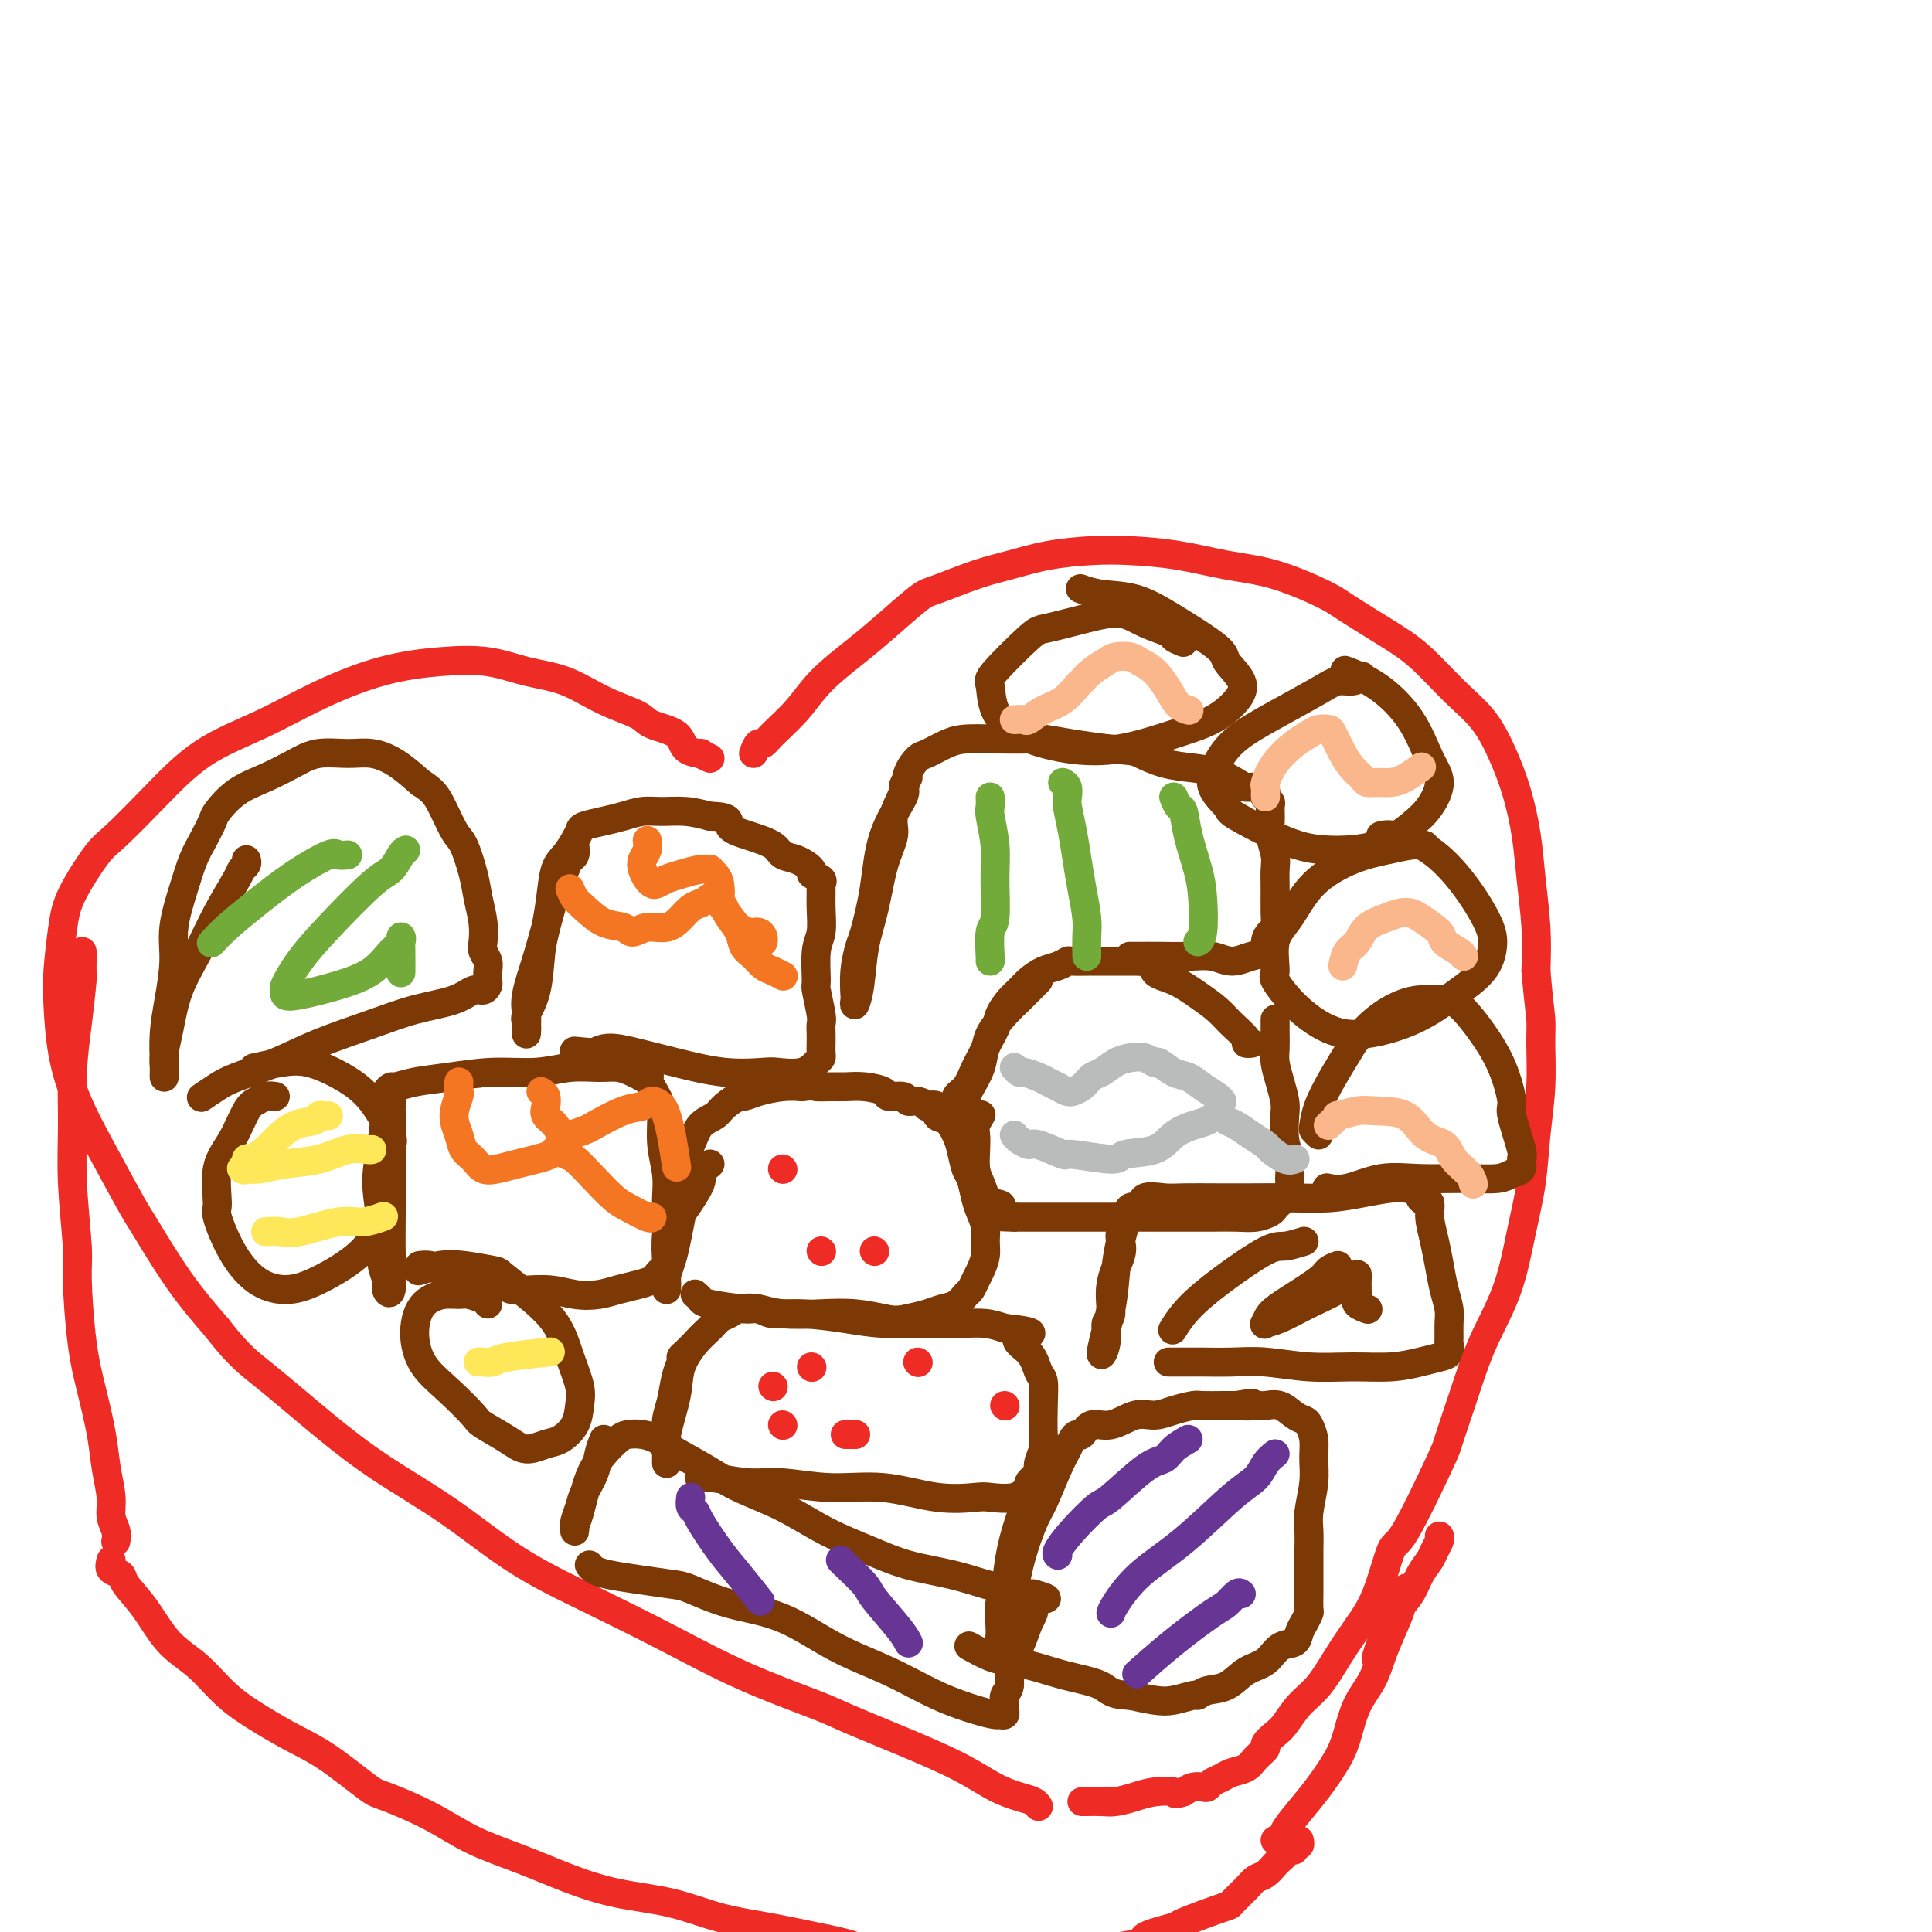 <svg viewBox='0 0 400 400' version='1.1' xmlns='http://www.w3.org/2000/svg' xmlns:xlink='http://www.w3.org/1999/xlink'><g fill='none' stroke='#7C3805' stroke-width='6' stroke-linecap='round' stroke-linejoin='round'><path d='M215,203c-0.744,0.745 -1.488,1.491 -2,2c-0.512,0.509 -0.791,0.782 -1,1c-0.209,0.218 -0.349,0.381 -1,1c-0.651,0.619 -1.812,1.692 -3,3c-1.188,1.308 -2.403,2.850 -3,4c-0.597,1.150 -0.577,1.909 -1,3c-0.423,1.091 -1.290,2.515 -2,4c-0.710,1.485 -1.264,3.032 -2,4c-0.736,0.968 -1.654,1.356 -2,2c-0.346,0.644 -0.119,1.545 0,2c0.119,0.455 0.130,0.464 0,1c-0.130,0.536 -0.401,1.600 0,1c0.401,-0.600 1.473,-2.863 2,-4c0.527,-1.137 0.507,-1.147 1,-2c0.493,-0.853 1.497,-2.550 2,-4c0.503,-1.450 0.505,-2.654 1,-4c0.495,-1.346 1.483,-2.836 2,-4c0.517,-1.164 0.564,-2.003 1,-3c0.436,-0.997 1.261,-2.151 2,-3c0.739,-0.849 1.393,-1.394 2,-2c0.607,-0.606 1.168,-1.273 2,-2c0.832,-0.727 1.934,-1.515 3,-2c1.066,-0.485 2.096,-0.666 3,-1c0.904,-0.334 1.681,-0.822 2,-1c0.319,-0.178 0.178,-0.048 1,0c0.822,0.048 2.606,0.013 4,0c1.394,-0.013 2.398,-0.004 4,0c1.602,0.004 3.801,0.002 6,0'/><path d='M236,199c4.061,-0.249 2.714,1.129 3,2c0.286,0.871 2.204,1.235 4,2c1.796,0.765 3.471,1.932 5,3c1.529,1.068 2.911,2.037 4,3c1.089,0.963 1.886,1.918 3,3c1.114,1.082 2.546,2.290 3,3c0.454,0.710 -0.070,0.922 0,1c0.070,0.078 0.734,0.022 1,0c0.266,-0.022 0.133,-0.011 0,0'/><path d='M264,211c-0.000,0.320 -0.001,0.640 0,1c0.001,0.360 0.003,0.759 0,1c-0.003,0.241 -0.011,0.323 0,1c0.011,0.677 0.042,1.950 0,3c-0.042,1.050 -0.156,1.877 0,3c0.156,1.123 0.581,2.543 1,4c0.419,1.457 0.830,2.950 1,4c0.170,1.050 0.099,1.656 0,3c-0.099,1.344 -0.226,3.424 0,5c0.226,1.576 0.804,2.646 1,4c0.196,1.354 0.011,2.993 0,4c-0.011,1.007 0.153,1.383 0,2c-0.153,0.617 -0.624,1.476 -1,2c-0.376,0.524 -0.658,0.715 -1,1c-0.342,0.285 -0.744,0.665 -1,1c-0.256,0.335 -0.364,0.626 -1,1c-0.636,0.374 -1.799,0.832 -3,1c-1.201,0.168 -2.442,0.045 -4,0c-1.558,-0.045 -3.435,-0.012 -5,0c-1.565,0.012 -2.818,0.003 -4,0c-1.182,-0.003 -2.294,-0.001 -4,0c-1.706,0.001 -4.007,0.000 -6,0c-1.993,-0.000 -3.677,-0.000 -5,0c-1.323,0.000 -2.283,0.000 -4,0c-1.717,-0.000 -4.189,-0.000 -6,0c-1.811,0.000 -2.960,0.000 -4,0c-1.040,-0.000 -1.972,-0.000 -3,0c-1.028,0.000 -2.151,0.000 -3,0c-0.849,-0.000 -1.425,-0.000 -2,0'/><path d='M210,252c-8.925,-0.089 -4.238,-1.310 -3,-2c1.238,-0.690 -0.975,-0.849 -2,-1c-1.025,-0.151 -0.863,-0.295 -1,-1c-0.137,-0.705 -0.574,-1.970 -1,-3c-0.426,-1.030 -0.843,-1.824 -1,-3c-0.157,-1.176 -0.056,-2.732 0,-4c0.056,-1.268 0.067,-2.247 0,-3c-0.067,-0.753 -0.210,-1.280 0,-2c0.210,-0.720 0.774,-1.634 1,-2c0.226,-0.366 0.113,-0.183 0,0'/><path d='M147,241c-0.930,0.763 -1.860,1.527 -2,2c-0.140,0.473 0.510,0.657 0,2c-0.510,1.343 -2.179,3.845 -3,5c-0.821,1.155 -0.794,0.962 -1,2c-0.206,1.038 -0.644,3.305 -1,5c-0.356,1.695 -0.631,2.817 -1,4c-0.369,1.183 -0.831,2.426 -1,3c-0.169,0.574 -0.045,0.480 0,1c0.045,0.520 0.011,1.654 0,2c-0.011,0.346 0.001,-0.097 0,-1c-0.001,-0.903 -0.015,-2.265 0,-3c0.015,-0.735 0.060,-0.842 0,-2c-0.060,-1.158 -0.224,-3.366 0,-5c0.224,-1.634 0.837,-2.694 1,-4c0.163,-1.306 -0.123,-2.857 0,-4c0.123,-1.143 0.656,-1.878 1,-3c0.344,-1.122 0.499,-2.632 1,-4c0.501,-1.368 1.346,-2.595 2,-4c0.654,-1.405 1.116,-2.989 2,-4c0.884,-1.011 2.192,-1.451 3,-2c0.808,-0.549 1.118,-1.209 2,-2c0.882,-0.791 2.336,-1.715 3,-2c0.664,-0.285 0.539,0.068 1,0c0.461,-0.068 1.509,-0.557 3,-1c1.491,-0.443 3.426,-0.841 5,-1c1.574,-0.159 2.787,-0.080 4,0'/><path d='M166,225c2.544,-0.309 2.406,-0.080 3,0c0.594,0.080 1.922,0.011 3,0c1.078,-0.011 1.907,0.034 3,0c1.093,-0.034 2.449,-0.149 4,0c1.551,0.149 3.297,0.561 4,1c0.703,0.439 0.365,0.906 1,1c0.635,0.094 2.245,-0.185 3,0c0.755,0.185 0.655,0.832 1,1c0.345,0.168 1.135,-0.144 2,0c0.865,0.144 1.807,0.744 2,1c0.193,0.256 -0.362,0.169 0,0c0.362,-0.169 1.641,-0.420 2,0c0.359,0.420 -0.202,1.510 0,2c0.202,0.490 1.167,0.380 2,1c0.833,0.620 1.533,1.968 2,3c0.467,1.032 0.702,1.746 1,3c0.298,1.254 0.658,3.049 1,4c0.342,0.951 0.666,1.059 1,2c0.334,0.941 0.679,2.716 1,4c0.321,1.284 0.619,2.077 1,3c0.381,0.923 0.845,1.976 1,3c0.155,1.024 -0.000,2.019 0,3c0.000,0.981 0.155,1.950 0,3c-0.155,1.050 -0.621,2.183 -1,3c-0.379,0.817 -0.671,1.318 -1,2c-0.329,0.682 -0.695,1.545 -1,2c-0.305,0.455 -0.549,0.503 -1,1c-0.451,0.497 -1.111,1.442 -2,2c-0.889,0.558 -2.009,0.727 -3,1c-0.991,0.273 -1.855,0.649 -3,1c-1.145,0.351 -2.573,0.675 -4,1'/><path d='M188,273c-2.400,0.524 -3.399,0.332 -5,0c-1.601,-0.332 -3.803,-0.806 -6,-1c-2.197,-0.194 -4.389,-0.108 -7,0c-2.611,0.108 -5.641,0.236 -8,0c-2.359,-0.236 -4.047,-0.838 -5,-1c-0.953,-0.162 -1.170,0.114 -3,0c-1.830,-0.114 -5.274,-0.618 -7,-1c-1.726,-0.382 -1.734,-0.641 -2,-1c-0.266,-0.359 -0.790,-0.817 -1,-1c-0.210,-0.183 -0.105,-0.092 0,0'/><path d='M119,175c0.096,0.764 0.191,1.528 0,2c-0.191,0.472 -0.670,0.651 -1,1c-0.330,0.349 -0.513,0.869 -1,2c-0.487,1.131 -1.279,2.872 -2,5c-0.721,2.128 -1.370,4.643 -2,7c-0.630,2.357 -1.241,4.556 -2,7c-0.759,2.444 -1.667,5.132 -2,7c-0.333,1.868 -0.091,2.917 0,4c0.091,1.083 0.031,2.202 0,3c-0.031,0.798 -0.034,1.277 0,1c0.034,-0.277 0.103,-1.310 0,-2c-0.103,-0.690 -0.378,-1.035 0,-2c0.378,-0.965 1.410,-2.548 2,-5c0.590,-2.452 0.738,-5.772 1,-8c0.262,-2.228 0.637,-3.363 1,-5c0.363,-1.637 0.714,-3.776 1,-6c0.286,-2.224 0.508,-4.532 1,-6c0.492,-1.468 1.254,-2.095 2,-3c0.746,-0.905 1.476,-2.088 2,-3c0.524,-0.912 0.842,-1.555 1,-2c0.158,-0.445 0.155,-0.693 1,-1c0.845,-0.307 2.539,-0.671 4,-1c1.461,-0.329 2.690,-0.621 4,-1c1.310,-0.379 2.702,-0.844 4,-1c1.298,-0.156 2.503,-0.004 4,0c1.497,0.004 3.285,-0.142 5,0c1.715,0.142 3.358,0.571 5,1'/><path d='M147,169c4.761,0.047 3.662,1.163 4,2c0.338,0.837 2.113,1.394 4,2c1.887,0.606 3.887,1.262 5,2c1.113,0.738 1.339,1.560 2,2c0.661,0.440 1.757,0.500 3,1c1.243,0.500 2.635,1.441 3,2c0.365,0.559 -0.295,0.735 0,1c0.295,0.265 1.544,0.620 2,1c0.456,0.380 0.118,0.787 0,1c-0.118,0.213 -0.017,0.233 0,1c0.017,0.767 -0.049,2.282 0,4c0.049,1.718 0.213,3.641 0,5c-0.213,1.359 -0.803,2.156 -1,4c-0.197,1.844 -0.000,4.735 0,6c0.000,1.265 -0.196,0.905 0,2c0.196,1.095 0.784,3.645 1,5c0.216,1.355 0.058,1.515 0,2c-0.058,0.485 -0.018,1.295 0,2c0.018,0.705 0.012,1.307 0,2c-0.012,0.693 -0.031,1.478 0,2c0.031,0.522 0.112,0.780 0,1c-0.112,0.220 -0.416,0.400 -1,1c-0.584,0.600 -1.448,1.619 -3,2c-1.552,0.381 -3.792,0.124 -5,0c-1.208,-0.124 -1.383,-0.115 -3,0c-1.617,0.115 -4.675,0.336 -8,0c-3.325,-0.336 -6.916,-1.228 -10,-2c-3.084,-0.772 -5.662,-1.423 -8,-2c-2.338,-0.577 -4.437,-1.078 -6,-1c-1.563,0.078 -2.589,0.737 -3,1c-0.411,0.263 -0.205,0.132 0,0'/><path d='M123,218c-7.167,-0.667 -3.583,-0.333 0,0'/><path d='M188,161c-0.532,0.791 -1.063,1.581 -1,2c0.063,0.419 0.722,0.466 0,2c-0.722,1.534 -2.824,4.554 -4,8c-1.176,3.446 -1.425,7.316 -2,11c-0.575,3.684 -1.474,7.182 -2,9c-0.526,1.818 -0.678,1.957 -1,3c-0.322,1.043 -0.815,2.989 -1,5c-0.185,2.011 -0.061,4.088 0,5c0.061,0.912 0.061,0.660 0,1c-0.061,0.340 -0.183,1.271 0,1c0.183,-0.271 0.670,-1.745 1,-4c0.330,-2.255 0.503,-5.291 1,-8c0.497,-2.709 1.317,-5.092 2,-8c0.683,-2.908 1.229,-6.343 2,-9c0.771,-2.657 1.768,-4.537 2,-6c0.232,-1.463 -0.302,-2.509 0,-4c0.302,-1.491 1.438,-3.425 2,-5c0.562,-1.575 0.550,-2.790 1,-4c0.450,-1.210 1.362,-2.415 2,-3c0.638,-0.585 1.001,-0.549 2,-1c0.999,-0.451 2.635,-1.390 4,-2c1.365,-0.610 2.460,-0.893 4,-1c1.540,-0.107 3.526,-0.040 6,0c2.474,0.040 5.436,0.052 7,0c1.564,-0.052 1.729,-0.168 3,0c1.271,0.168 3.649,0.619 6,1c2.351,0.381 4.676,0.690 7,1'/><path d='M229,155c5.848,0.428 5.969,0.500 7,1c1.031,0.500 2.972,1.430 5,2c2.028,0.570 4.143,0.779 6,1c1.857,0.221 3.458,0.454 5,1c1.542,0.546 3.026,1.404 4,2c0.974,0.596 1.437,0.929 2,1c0.563,0.071 1.227,-0.121 2,0c0.773,0.121 1.657,0.556 2,1c0.343,0.444 0.145,0.899 0,1c-0.145,0.101 -0.236,-0.151 0,0c0.236,0.151 0.799,0.705 1,1c0.201,0.295 0.040,0.333 0,1c-0.040,0.667 0.042,1.965 0,3c-0.042,1.035 -0.208,1.806 0,3c0.208,1.194 0.788,2.810 1,4c0.212,1.190 0.054,1.953 0,3c-0.054,1.047 -0.005,2.377 0,4c0.005,1.623 -0.035,3.538 0,5c0.035,1.462 0.145,2.471 0,3c-0.145,0.529 -0.545,0.577 -1,1c-0.455,0.423 -0.967,1.220 -1,2c-0.033,0.780 0.412,1.544 0,2c-0.412,0.456 -1.681,0.606 -3,1c-1.319,0.394 -2.688,1.034 -4,1c-1.312,-0.034 -2.565,-0.741 -4,-1c-1.435,-0.259 -3.050,-0.069 -5,0c-1.950,0.069 -4.234,0.019 -6,0c-1.766,-0.019 -3.014,-0.005 -4,0c-0.986,0.005 -1.710,0.001 -2,0c-0.290,-0.001 -0.145,-0.001 0,0'/><path d='M233,253c-0.406,0.673 -0.811,1.347 -1,2c-0.189,0.653 -0.160,1.286 0,2c0.160,0.714 0.451,1.509 0,3c-0.451,1.491 -1.643,3.679 -2,6c-0.357,2.321 0.121,4.777 0,6c-0.121,1.223 -0.842,1.214 -1,2c-0.158,0.786 0.248,2.367 0,4c-0.248,1.633 -1.149,3.319 -1,2c0.149,-1.319 1.348,-5.644 2,-9c0.652,-3.356 0.756,-5.745 1,-8c0.244,-2.255 0.626,-4.377 1,-6c0.374,-1.623 0.740,-2.746 1,-4c0.260,-1.254 0.415,-2.637 1,-3c0.585,-0.363 1.600,0.295 2,0c0.400,-0.295 0.186,-1.543 1,-2c0.814,-0.457 2.655,-0.123 4,0c1.345,0.123 2.195,0.034 4,0c1.805,-0.034 4.564,-0.012 7,0c2.436,0.012 4.550,0.013 7,0c2.450,-0.013 5.238,-0.042 8,0c2.762,0.042 5.498,0.155 8,0c2.502,-0.155 4.769,-0.579 7,-1c2.231,-0.421 4.424,-0.838 6,-1c1.576,-0.162 2.533,-0.068 3,0c0.467,0.068 0.445,0.111 1,0c0.555,-0.111 1.688,-0.376 2,0c0.312,0.376 -0.197,1.393 0,2c0.197,0.607 1.098,0.803 2,1'/><path d='M296,249c0.262,0.904 -0.084,1.663 0,3c0.084,1.337 0.597,3.253 1,5c0.403,1.747 0.697,3.326 1,5c0.303,1.674 0.617,3.441 1,5c0.383,1.559 0.836,2.908 1,4c0.164,1.092 0.039,1.928 0,3c-0.039,1.072 0.007,2.381 0,3c-0.007,0.619 -0.067,0.548 0,1c0.067,0.452 0.261,1.427 0,2c-0.261,0.573 -0.979,0.743 -2,1c-1.021,0.257 -2.347,0.601 -4,1c-1.653,0.399 -3.633,0.853 -6,1c-2.367,0.147 -5.121,-0.013 -8,0c-2.879,0.013 -5.883,0.200 -9,0c-3.117,-0.200 -6.347,-0.786 -9,-1c-2.653,-0.214 -4.729,-0.057 -7,0c-2.271,0.057 -4.738,0.015 -6,0c-1.262,-0.015 -1.318,-0.004 -2,0c-0.682,0.004 -1.991,0.001 -3,0c-1.009,-0.001 -1.717,-0.000 -2,0c-0.283,0.000 -0.142,0.000 0,0'/><path d='M144,278c-0.726,0.747 -1.451,1.494 -2,2c-0.549,0.506 -0.921,0.770 -1,1c-0.079,0.230 0.137,0.425 0,1c-0.137,0.575 -0.625,1.529 -1,3c-0.375,1.471 -0.636,3.458 -1,5c-0.364,1.542 -0.829,2.638 -1,4c-0.171,1.362 -0.046,2.988 0,4c0.046,1.012 0.013,1.408 0,2c-0.013,0.592 -0.005,1.380 0,2c0.005,0.620 0.009,1.073 0,1c-0.009,-0.073 -0.029,-0.671 0,-1c0.029,-0.329 0.108,-0.388 0,-1c-0.108,-0.612 -0.401,-1.777 0,-4c0.401,-2.223 1.497,-5.502 2,-8c0.503,-2.498 0.414,-4.213 1,-6c0.586,-1.787 1.846,-3.645 3,-5c1.154,-1.355 2.203,-2.206 3,-3c0.797,-0.794 1.341,-1.529 2,-2c0.659,-0.471 1.431,-0.677 2,-1c0.569,-0.323 0.933,-0.763 2,-1c1.067,-0.237 2.837,-0.270 4,0c1.163,0.270 1.719,0.843 3,1c1.281,0.157 3.286,-0.101 6,0c2.714,0.101 6.137,0.562 9,1c2.863,0.438 5.168,0.852 8,1c2.832,0.148 6.192,0.029 9,0c2.808,-0.029 5.064,0.031 7,0c1.936,-0.031 3.553,-0.152 5,0c1.447,0.152 2.723,0.576 4,1'/><path d='M208,275c9.095,0.950 4.332,1.326 3,2c-1.332,0.674 0.767,1.647 2,3c1.233,1.353 1.599,3.085 2,4c0.401,0.915 0.835,1.011 1,2c0.165,0.989 0.059,2.869 0,5c-0.059,2.131 -0.072,4.511 0,6c0.072,1.489 0.227,2.085 0,3c-0.227,0.915 -0.838,2.147 -1,3c-0.162,0.853 0.125,1.325 0,2c-0.125,0.675 -0.662,1.553 -1,2c-0.338,0.447 -0.476,0.462 -1,1c-0.524,0.538 -1.433,1.601 -3,2c-1.567,0.399 -3.790,0.136 -5,0c-1.210,-0.136 -1.407,-0.146 -3,0c-1.593,0.146 -4.583,0.446 -8,0c-3.417,-0.446 -7.261,-1.640 -11,-2c-3.739,-0.360 -7.373,0.114 -11,0c-3.627,-0.114 -7.245,-0.815 -10,-1c-2.755,-0.185 -4.646,0.146 -7,0c-2.354,-0.146 -5.172,-0.770 -7,-1c-1.828,-0.230 -2.665,-0.066 -3,0c-0.335,0.066 -0.167,0.033 0,0'/><path d='M81,227c0.093,0.895 0.187,1.791 0,2c-0.187,0.209 -0.654,-0.268 -1,1c-0.346,1.268 -0.572,4.283 -1,7c-0.428,2.717 -1.058,5.137 -1,8c0.058,2.863 0.804,6.170 1,9c0.196,2.830 -0.158,5.184 0,7c0.158,1.816 0.827,3.096 1,4c0.173,0.904 -0.150,1.432 0,2c0.150,0.568 0.772,1.175 1,0c0.228,-1.175 0.062,-4.131 0,-7c-0.062,-2.869 -0.020,-5.652 0,-9c0.020,-3.348 0.020,-7.260 0,-10c-0.020,-2.740 -0.059,-4.306 0,-6c0.059,-1.694 0.215,-3.516 0,-5c-0.215,-1.484 -0.803,-2.632 -1,-3c-0.197,-0.368 -0.004,0.042 0,0c0.004,-0.042 -0.179,-0.536 0,-1c0.179,-0.464 0.722,-0.899 1,-1c0.278,-0.101 0.291,0.132 1,0c0.709,-0.132 2.113,-0.628 4,-1c1.887,-0.372 4.258,-0.621 7,-1c2.742,-0.379 5.854,-0.887 9,-1c3.146,-0.113 6.327,0.169 9,0c2.673,-0.169 4.838,-0.788 7,-1c2.162,-0.212 4.322,-0.016 6,0c1.678,0.016 2.875,-0.150 4,0c1.125,0.150 2.179,0.614 3,1c0.821,0.386 1.411,0.693 2,1'/><path d='M133,223c2.443,0.111 1.051,-0.611 1,0c-0.051,0.611 1.240,2.553 2,4c0.760,1.447 0.988,2.397 1,4c0.012,1.603 -0.193,3.860 0,6c0.193,2.140 0.784,4.164 1,6c0.216,1.836 0.058,3.484 0,5c-0.058,1.516 -0.015,2.900 0,4c0.015,1.100 0.001,1.916 0,3c-0.001,1.084 0.010,2.437 0,3c-0.010,0.563 -0.043,0.336 0,1c0.043,0.664 0.161,2.219 0,3c-0.161,0.781 -0.601,0.786 -1,1c-0.399,0.214 -0.755,0.635 -1,1c-0.245,0.365 -0.378,0.673 -1,1c-0.622,0.327 -1.734,0.672 -3,1c-1.266,0.328 -2.686,0.640 -4,1c-1.314,0.360 -2.522,0.769 -4,1c-1.478,0.231 -3.227,0.283 -5,0c-1.773,-0.283 -3.571,-0.902 -6,-1c-2.429,-0.098 -5.490,0.324 -7,0c-1.510,-0.324 -1.470,-1.393 -3,-2c-1.530,-0.607 -4.631,-0.751 -7,-1c-2.369,-0.249 -4.006,-0.603 -5,-1c-0.994,-0.397 -1.345,-0.838 -2,-1c-0.655,-0.162 -1.616,-0.046 -2,0c-0.384,0.046 -0.192,0.023 0,0'/></g>
<g fill='none' stroke='#F47623' stroke-width='6' stroke-linecap='round' stroke-linejoin='round'><path d='M95,224c-0.037,0.827 -0.074,1.653 0,2c0.074,0.347 0.261,0.214 0,1c-0.261,0.786 -0.968,2.491 -1,4c-0.032,1.509 0.613,2.822 1,4c0.387,1.178 0.518,2.222 1,3c0.482,0.778 1.314,1.291 2,2c0.686,0.709 1.224,1.613 2,2c0.776,0.387 1.790,0.258 3,0c1.210,-0.258 2.614,-0.644 4,-1c1.386,-0.356 2.752,-0.680 4,-1c1.248,-0.320 2.377,-0.635 3,-1c0.623,-0.365 0.739,-0.780 1,-1c0.261,-0.220 0.668,-0.245 1,0c0.332,0.245 0.590,0.761 1,1c0.410,0.239 0.971,0.201 2,1c1.029,0.799 2.524,2.435 4,4c1.476,1.565 2.931,3.060 4,4c1.069,0.940 1.750,1.324 3,2c1.250,0.676 3.067,1.644 4,2c0.933,0.356 0.981,0.102 1,0c0.019,-0.102 0.010,-0.051 0,0'/><path d='M118,184c0.288,0.705 0.576,1.409 1,2c0.424,0.591 0.983,1.068 2,2c1.017,0.932 2.491,2.318 4,3c1.509,0.682 3.051,0.660 4,1c0.949,0.340 1.304,1.041 2,1c0.696,-0.041 1.733,-0.823 3,-1c1.267,-0.177 2.764,0.250 4,0c1.236,-0.250 2.210,-1.178 3,-2c0.790,-0.822 1.395,-1.538 2,-2c0.605,-0.462 1.209,-0.672 2,-1c0.791,-0.328 1.769,-0.776 2,-1c0.231,-0.224 -0.285,-0.223 0,0c0.285,0.223 1.371,0.668 2,1c0.629,0.332 0.801,0.550 1,1c0.199,0.450 0.423,1.133 1,2c0.577,0.867 1.505,1.920 2,3c0.495,1.080 0.557,2.188 1,3c0.443,0.812 1.268,1.328 2,2c0.732,0.672 1.371,1.500 2,2c0.629,0.500 1.246,0.673 2,1c0.754,0.327 1.644,0.808 2,1c0.356,0.192 0.178,0.096 0,0'/><path d='M134,174c0.107,0.665 0.214,1.331 0,2c-0.214,0.669 -0.749,1.343 -1,2c-0.251,0.657 -0.220,1.297 0,2c0.220,0.703 0.627,1.468 1,2c0.373,0.532 0.712,0.832 1,1c0.288,0.168 0.526,0.203 1,0c0.474,-0.203 1.184,-0.643 2,-1c0.816,-0.357 1.738,-0.629 3,-1c1.262,-0.371 2.863,-0.841 4,-1c1.137,-0.159 1.808,-0.007 2,0c0.192,0.007 -0.095,-0.132 0,0c0.095,0.132 0.572,0.533 1,1c0.428,0.467 0.807,1.000 1,2c0.193,1.000 0.201,2.468 0,3c-0.201,0.532 -0.611,0.128 0,1c0.611,0.872 2.245,3.021 3,4c0.755,0.979 0.633,0.788 1,1c0.367,0.212 1.223,0.828 2,1c0.777,0.172 1.476,-0.098 2,0c0.524,0.098 0.872,0.565 1,1c0.128,0.435 0.037,0.839 0,1c-0.037,0.161 -0.018,0.081 0,0'/><path d='M112,226c0.409,0.245 0.817,0.491 1,1c0.183,0.509 0.140,1.282 0,2c-0.140,0.718 -0.379,1.383 0,2c0.379,0.617 1.374,1.188 2,2c0.626,0.812 0.881,1.865 2,2c1.119,0.135 3.100,-0.648 4,-1c0.900,-0.352 0.717,-0.274 2,-1c1.283,-0.726 4.031,-2.256 6,-3c1.969,-0.744 3.157,-0.702 4,-1c0.843,-0.298 1.340,-0.937 2,-1c0.660,-0.063 1.484,0.450 2,1c0.516,0.550 0.726,1.137 1,2c0.274,0.863 0.612,2.002 1,4c0.388,1.998 0.825,4.857 1,6c0.175,1.143 0.087,0.572 0,0'/></g>
<g fill='none' stroke='#EE2B24' stroke-width='6' stroke-linecap='round' stroke-linejoin='round'><path d='M181,259c0.000,0.000 0.100,0.100 0.1,0.1'/><path d='M162,295c0.000,0.000 0.100,0.100 0.1,0.1'/><path d='M160,287c0.000,0.000 0.100,0.100 0.1,0.1'/><path d='M175,297c0.833,0.000 1.667,0.000 2,0c0.333,0.000 0.167,0.000 0,0'/><path d='M208,291c0.000,0.000 0.100,0.100 0.1,0.1'/><path d='M190,282c0.000,0.000 0.100,0.100 0.1,0.1'/><path d='M168,283c0.000,0.000 0.100,0.100 0.1,0.1'/><path d='M162,242c0.000,0.000 0.100,0.100 0.1,0.1'/><path d='M170,259c0.000,0.000 0.100,0.100 0.1,0.1'/></g>
<g fill='none' stroke='#73AB3A' stroke-width='6' stroke-linecap='round' stroke-linejoin='round'><path d='M205,165c0.031,0.760 0.062,1.521 0,2c-0.062,0.479 -0.217,0.677 0,2c0.217,1.323 0.804,3.770 1,6c0.196,2.230 -0.000,4.244 0,7c0.000,2.756 0.196,6.255 0,8c-0.196,1.745 -0.785,1.736 -1,3c-0.215,1.264 -0.058,3.802 0,5c0.058,1.198 0.017,1.057 0,1c-0.017,-0.057 -0.008,-0.028 0,0'/><path d='M220,162c0.416,0.227 0.833,0.453 1,1c0.167,0.547 0.086,1.414 0,2c-0.086,0.586 -0.177,0.891 0,2c0.177,1.109 0.622,3.024 1,5c0.378,1.976 0.690,4.014 1,6c0.310,1.986 0.619,3.919 1,6c0.381,2.081 0.834,4.309 1,6c0.166,1.691 0.044,2.845 0,4c-0.044,1.155 -0.012,2.311 0,3c0.012,0.689 0.003,0.911 0,1c-0.003,0.089 -0.002,0.044 0,0'/><path d='M243,165c0.326,0.836 0.651,1.672 1,2c0.349,0.328 0.721,0.147 1,1c0.279,0.853 0.463,2.740 1,5c0.537,2.260 1.426,4.893 2,7c0.574,2.107 0.834,3.689 1,6c0.166,2.311 0.237,5.353 0,7c-0.237,1.647 -0.782,1.899 -1,2c-0.218,0.101 -0.109,0.050 0,0'/></g>
<g fill='none' stroke='#BABBBB' stroke-width='6' stroke-linecap='round' stroke-linejoin='round'><path d='M210,221c0.388,0.446 0.775,0.893 1,1c0.225,0.107 0.287,-0.125 1,0c0.713,0.125 2.076,0.608 3,1c0.924,0.392 1.409,0.694 2,1c0.591,0.306 1.289,0.616 2,1c0.711,0.384 1.437,0.842 2,1c0.563,0.158 0.965,0.016 1,0c0.035,-0.016 -0.297,0.094 0,0c0.297,-0.094 1.223,-0.393 2,-1c0.777,-0.607 1.405,-1.523 2,-2c0.595,-0.477 1.158,-0.516 2,-1c0.842,-0.484 1.964,-1.414 3,-2c1.036,-0.586 1.985,-0.830 3,-1c1.015,-0.170 2.095,-0.268 3,0c0.905,0.268 1.634,0.901 2,1c0.366,0.099 0.367,-0.335 1,0c0.633,0.335 1.896,1.438 3,2c1.104,0.562 2.047,0.581 3,1c0.953,0.419 1.915,1.236 3,2c1.085,0.764 2.292,1.475 3,2c0.708,0.525 0.917,0.864 1,1c0.083,0.136 0.042,0.068 0,0'/><path d='M210,235c0.216,0.292 0.432,0.585 1,1c0.568,0.415 1.487,0.953 2,1c0.513,0.047 0.619,-0.397 2,0c1.381,0.397 4.036,1.636 5,2c0.964,0.364 0.238,-0.147 2,0c1.762,0.147 6.012,0.950 8,1c1.988,0.050 1.716,-0.655 3,-1c1.284,-0.345 4.126,-0.332 6,-1c1.874,-0.668 2.781,-2.018 4,-3c1.219,-0.982 2.749,-1.595 4,-2c1.251,-0.405 2.225,-0.600 3,-1c0.775,-0.400 1.353,-1.004 2,-1c0.647,0.004 1.362,0.616 2,1c0.638,0.384 1.200,0.541 2,1c0.800,0.459 1.840,1.219 3,2c1.160,0.781 2.441,1.582 3,2c0.559,0.418 0.397,0.452 1,1c0.603,0.548 1.970,1.609 3,2c1.030,0.391 1.723,0.112 2,0c0.277,-0.112 0.139,-0.056 0,0'/></g>
<g fill='none' stroke='#7C3805' stroke-width='6' stroke-linecap='round' stroke-linejoin='round'><path d='M270,257c-1.460,0.451 -2.921,0.903 -4,1c-1.079,0.097 -1.778,-0.159 -4,1c-2.222,1.159 -5.967,3.733 -9,6c-3.033,2.267 -5.355,4.226 -7,6c-1.645,1.774 -2.613,3.364 -3,4c-0.387,0.636 -0.194,0.318 0,0'/><path d='M277,262c-0.770,0.297 -1.540,0.595 -2,1c-0.460,0.405 -0.608,0.918 -2,2c-1.392,1.082 -4.026,2.733 -6,4c-1.974,1.267 -3.286,2.148 -4,3c-0.714,0.852 -0.830,1.673 -1,2c-0.170,0.327 -0.393,0.160 0,0c0.393,-0.160 1.401,-0.314 3,-1c1.599,-0.686 3.787,-1.904 6,-3c2.213,-1.096 4.449,-2.069 6,-3c1.551,-0.931 2.416,-1.819 3,-2c0.584,-0.181 0.887,0.347 1,0c0.113,-0.347 0.038,-1.567 0,-1c-0.038,0.567 -0.038,2.923 0,4c0.038,1.077 0.113,0.876 0,1c-0.113,0.124 -0.415,0.572 0,1c0.415,0.428 1.547,0.837 2,1c0.453,0.163 0.226,0.082 0,0'/></g>
<g fill='none' stroke='#EE2B24' stroke-width='6' stroke-linecap='round' stroke-linejoin='round'><path d='M147,157c-0.930,-0.432 -1.860,-0.864 -2,-1c-0.140,-0.136 0.510,0.025 0,0c-0.510,-0.025 -2.181,-0.235 -3,-1c-0.819,-0.765 -0.786,-2.085 -2,-3c-1.214,-0.915 -3.677,-1.424 -5,-2c-1.323,-0.576 -1.508,-1.219 -3,-2c-1.492,-0.781 -4.291,-1.699 -7,-3c-2.709,-1.301 -5.327,-2.986 -8,-4c-2.673,-1.014 -5.400,-1.358 -8,-2c-2.600,-0.642 -5.075,-1.583 -8,-2c-2.925,-0.417 -6.302,-0.310 -10,0c-3.698,0.310 -7.718,0.824 -12,2c-4.282,1.176 -8.828,3.015 -13,5c-4.172,1.985 -7.972,4.116 -12,6c-4.028,1.884 -8.284,3.521 -12,6c-3.716,2.479 -6.893,5.800 -10,9c-3.107,3.200 -6.142,6.280 -8,8c-1.858,1.720 -2.537,2.079 -4,4c-1.463,1.921 -3.711,5.402 -5,8c-1.289,2.598 -1.620,4.313 -2,7c-0.380,2.687 -0.810,6.348 -1,9c-0.190,2.652 -0.139,4.297 0,7c0.139,2.703 0.365,6.464 1,10c0.635,3.536 1.679,6.848 3,10c1.321,3.152 2.920,6.146 5,10c2.080,3.854 4.640,8.569 6,11c1.360,2.431 1.520,2.578 3,5c1.480,2.422 4.280,7.121 7,11c2.720,3.879 5.360,6.940 8,10'/><path d='M45,275c4.468,5.797 6.639,7.290 10,10c3.361,2.710 7.914,6.637 12,10c4.086,3.363 7.706,6.161 12,9c4.294,2.839 9.263,5.720 14,9c4.737,3.280 9.243,6.959 14,10c4.757,3.041 9.763,5.445 15,8c5.237,2.555 10.703,5.260 16,8c5.297,2.740 10.424,5.516 16,8c5.576,2.484 11.600,4.675 15,6c3.400,1.325 4.177,1.784 7,3c2.823,1.216 7.691,3.190 12,5c4.309,1.810 8.058,3.455 11,5c2.942,1.545 5.076,2.988 7,4c1.924,1.012 3.640,1.591 5,2c1.360,0.409 2.366,0.649 3,1c0.634,0.351 0.895,0.815 1,1c0.105,0.185 0.052,0.093 0,0'/><path d='M156,156c0.337,-0.875 0.674,-1.751 1,-2c0.326,-0.249 0.642,0.128 1,0c0.358,-0.128 0.760,-0.762 2,-2c1.240,-1.238 3.319,-3.081 5,-5c1.681,-1.919 2.963,-3.913 5,-6c2.037,-2.087 4.830,-4.268 7,-6c2.170,-1.732 3.719,-3.016 6,-5c2.281,-1.984 5.296,-4.668 7,-6c1.704,-1.332 2.099,-1.313 4,-2c1.901,-0.687 5.309,-2.079 8,-3c2.691,-0.921 4.666,-1.369 7,-2c2.334,-0.631 5.026,-1.445 8,-2c2.974,-0.555 6.229,-0.852 9,-1c2.771,-0.148 5.056,-0.146 8,0c2.944,0.146 6.545,0.435 10,1c3.455,0.565 6.765,1.407 10,2c3.235,0.593 6.397,0.939 10,2c3.603,1.061 7.648,2.838 10,4c2.352,1.162 3.010,1.708 5,3c1.990,1.292 5.313,3.329 8,5c2.687,1.671 4.740,2.975 7,5c2.260,2.025 4.728,4.772 7,7c2.272,2.228 4.349,3.936 6,6c1.651,2.064 2.877,4.485 4,7c1.123,2.515 2.143,5.124 3,8c0.857,2.876 1.549,6.018 2,9c0.451,2.982 0.660,5.803 1,9c0.340,3.197 0.811,6.771 1,10c0.189,3.229 0.094,6.115 0,9'/><path d='M318,201c0.540,6.405 0.888,8.418 1,10c0.112,1.582 -0.014,2.731 0,5c0.014,2.269 0.168,5.656 0,9c-0.168,3.344 -0.660,6.644 -1,10c-0.340,3.356 -0.530,6.767 -1,10c-0.470,3.233 -1.219,6.289 -2,10c-0.781,3.711 -1.594,8.078 -3,12c-1.406,3.922 -3.406,7.399 -5,11c-1.594,3.601 -2.783,7.325 -4,11c-1.217,3.675 -2.464,7.300 -3,9c-0.536,1.700 -0.362,1.475 -2,5c-1.638,3.525 -5.088,10.801 -7,14c-1.912,3.199 -2.286,2.323 -3,4c-0.714,1.677 -1.769,5.907 -3,9c-1.231,3.093 -2.637,5.049 -4,7c-1.363,1.951 -2.682,3.898 -4,6c-1.318,2.102 -2.634,4.360 -4,6c-1.366,1.640 -2.781,2.662 -4,4c-1.219,1.338 -2.242,2.991 -3,4c-0.758,1.009 -1.252,1.373 -2,2c-0.748,0.627 -1.751,1.516 -2,2c-0.249,0.484 0.257,0.564 0,1c-0.257,0.436 -1.277,1.230 -2,2c-0.723,0.770 -1.150,1.516 -2,2c-0.850,0.484 -2.125,0.704 -3,1c-0.875,0.296 -1.351,0.667 -2,1c-0.649,0.333 -1.472,0.628 -2,1c-0.528,0.372 -0.760,0.821 -1,1c-0.240,0.179 -0.488,0.087 -1,0c-0.512,-0.087 -1.289,-0.168 -2,0c-0.711,0.168 -1.355,0.584 -2,1'/><path d='M245,371c-2.272,0.785 -1.451,0.249 -2,0c-0.549,-0.249 -2.469,-0.210 -4,0c-1.531,0.210 -2.673,0.592 -4,1c-1.327,0.408 -2.839,0.841 -4,1c-1.161,0.159 -1.971,0.043 -3,0c-1.029,-0.043 -2.277,-0.011 -3,0c-0.723,0.011 -0.921,0.003 -1,0c-0.079,-0.003 -0.040,-0.002 0,0'/><path d='M17,197c0.006,0.623 0.012,1.246 0,2c-0.012,0.754 -0.041,1.639 0,2c0.041,0.361 0.154,0.199 0,2c-0.154,1.801 -0.573,5.563 -1,9c-0.427,3.437 -0.861,6.547 -1,10c-0.139,3.453 0.018,7.250 0,11c-0.018,3.750 -0.209,7.455 0,12c0.209,4.545 0.819,9.932 1,13c0.181,3.068 -0.068,3.816 0,7c0.068,3.184 0.453,8.802 1,13c0.547,4.198 1.256,6.976 2,10c0.744,3.024 1.524,6.294 2,9c0.476,2.706 0.649,4.848 1,7c0.351,2.152 0.878,4.314 1,6c0.122,1.686 -0.163,2.895 0,4c0.163,1.105 0.775,2.105 1,3c0.225,0.895 0.064,1.684 0,2c-0.064,0.316 -0.032,0.158 0,0'/><path d='M23,323c-0.221,0.765 -0.441,1.530 0,2c0.441,0.470 1.544,0.644 2,1c0.456,0.356 0.265,0.895 1,2c0.735,1.105 2.396,2.777 4,5c1.604,2.223 3.151,4.997 5,7c1.849,2.003 3.999,3.236 6,5c2.001,1.764 3.853,4.060 6,6c2.147,1.940 4.590,3.526 7,5c2.410,1.474 4.788,2.837 7,4c2.212,1.163 4.257,2.128 7,4c2.743,1.872 6.183,4.653 8,6c1.817,1.347 2.012,1.259 4,2c1.988,0.741 5.769,2.310 9,4c3.231,1.690 5.911,3.501 9,5c3.089,1.499 6.587,2.684 10,4c3.413,1.316 6.740,2.761 10,4c3.260,1.239 6.451,2.271 10,3c3.549,0.729 7.455,1.154 11,2c3.545,0.846 6.730,2.114 10,3c3.270,0.886 6.624,1.389 10,2c3.376,0.611 6.773,1.331 10,2c3.227,0.669 6.283,1.289 8,2c1.717,0.711 2.094,1.513 4,2c1.906,0.487 5.342,0.660 8,1c2.658,0.340 4.540,0.848 7,1c2.460,0.152 5.499,-0.053 8,0c2.501,0.053 4.464,0.365 7,0c2.536,-0.365 5.644,-1.406 8,-2c2.356,-0.594 3.959,-0.741 6,-1c2.041,-0.259 4.521,-0.629 7,-1'/><path d='M232,403c6.337,-0.954 4.179,-1.339 5,-2c0.821,-0.661 4.622,-1.598 6,-2c1.378,-0.402 0.333,-0.269 2,-1c1.667,-0.731 6.046,-2.327 8,-3c1.954,-0.673 1.483,-0.422 2,-1c0.517,-0.578 2.022,-1.986 3,-3c0.978,-1.014 1.428,-1.633 2,-2c0.572,-0.367 1.266,-0.481 2,-1c0.734,-0.519 1.507,-1.445 2,-2c0.493,-0.555 0.705,-0.741 1,-1c0.295,-0.259 0.671,-0.590 1,-1c0.329,-0.410 0.610,-0.898 1,-1c0.390,-0.102 0.889,0.183 1,0c0.111,-0.183 -0.166,-0.832 0,-1c0.166,-0.168 0.775,0.147 1,0c0.225,-0.147 0.064,-0.756 0,-1c-0.064,-0.244 -0.032,-0.122 0,0'/><path d='M264,381c0.912,-0.401 1.823,-0.802 2,-1c0.177,-0.198 -0.381,-0.193 0,-1c0.381,-0.807 1.701,-2.427 3,-4c1.299,-1.573 2.578,-3.098 4,-5c1.422,-1.902 2.986,-4.181 4,-6c1.014,-1.819 1.479,-3.177 2,-5c0.521,-1.823 1.100,-4.110 2,-6c0.900,-1.890 2.121,-3.384 3,-5c0.879,-1.616 1.416,-3.355 2,-5c0.584,-1.645 1.214,-3.198 2,-5c0.786,-1.802 1.726,-3.854 2,-5c0.274,-1.146 -0.119,-1.385 0,-2c0.119,-0.615 0.748,-1.604 1,-2c0.252,-0.396 0.126,-0.198 0,0'/><path d='M298,318c0.096,0.239 0.193,0.479 0,1c-0.193,0.521 -0.674,1.324 -1,2c-0.326,0.676 -0.497,1.225 -1,2c-0.503,0.775 -1.339,1.778 -2,3c-0.661,1.222 -1.148,2.664 -2,4c-0.852,1.336 -2.071,2.565 -3,4c-0.929,1.435 -1.569,3.075 -2,4c-0.431,0.925 -0.655,1.134 -1,2c-0.345,0.866 -0.813,2.390 -1,3c-0.187,0.610 -0.094,0.305 0,0'/></g>
<g fill='none' stroke='#7C3805' stroke-width='6' stroke-linecap='round' stroke-linejoin='round'><path d='M215,305c-0.891,0.750 -1.783,1.501 -2,2c-0.217,0.499 0.239,0.747 0,2c-0.239,1.253 -1.175,3.511 -2,6c-0.825,2.489 -1.541,5.208 -2,8c-0.459,2.792 -0.660,5.656 -1,7c-0.340,1.344 -0.817,1.168 -1,2c-0.183,0.832 -0.072,2.670 0,4c0.072,1.330 0.106,2.150 0,3c-0.106,0.850 -0.353,1.729 0,1c0.353,-0.729 1.305,-3.066 2,-6c0.695,-2.934 1.131,-6.466 2,-10c0.869,-3.534 2.169,-7.069 3,-9c0.831,-1.931 1.192,-2.259 2,-4c0.808,-1.741 2.061,-4.895 3,-7c0.939,-2.105 1.563,-3.161 2,-4c0.437,-0.839 0.688,-1.463 1,-2c0.312,-0.537 0.684,-0.989 1,-1c0.316,-0.011 0.576,0.418 1,0c0.424,-0.418 1.011,-1.684 2,-2c0.989,-0.316 2.380,0.318 4,0c1.620,-0.318 3.468,-1.588 5,-2c1.532,-0.412 2.749,0.033 4,0c1.251,-0.033 2.537,-0.545 4,-1c1.463,-0.455 3.104,-0.854 4,-1c0.896,-0.146 1.049,-0.039 2,0c0.951,0.039 2.700,0.011 4,0c1.300,-0.011 2.150,-0.006 3,0'/><path d='M256,291c5.459,-0.926 2.607,-0.242 2,0c-0.607,0.242 1.031,0.040 2,0c0.969,-0.040 1.267,0.082 2,0c0.733,-0.082 1.899,-0.368 3,0c1.101,0.368 2.137,1.388 3,2c0.863,0.612 1.553,0.815 2,1c0.447,0.185 0.652,0.352 1,1c0.348,0.648 0.839,1.775 1,3c0.161,1.225 -0.010,2.546 0,4c0.010,1.454 0.199,3.039 0,5c-0.199,1.961 -0.785,4.297 -1,6c-0.215,1.703 -0.057,2.773 0,4c0.057,1.227 0.015,2.613 0,4c-0.015,1.387 -0.003,2.776 0,4c0.003,1.224 -0.002,2.281 0,3c0.002,0.719 0.011,1.098 0,2c-0.011,0.902 -0.043,2.326 0,3c0.043,0.674 0.160,0.598 0,1c-0.160,0.402 -0.597,1.280 -1,2c-0.403,0.720 -0.771,1.280 -1,2c-0.229,0.720 -0.318,1.601 -1,2c-0.682,0.399 -1.958,0.316 -3,1c-1.042,0.684 -1.852,2.135 -3,3c-1.148,0.865 -2.634,1.145 -4,2c-1.366,0.855 -2.613,2.285 -4,3c-1.387,0.715 -2.915,0.714 -4,1c-1.085,0.286 -1.727,0.858 -2,1c-0.273,0.142 -0.176,-0.148 -1,0c-0.824,0.148 -2.568,0.732 -4,1c-1.432,0.268 -2.552,0.219 -4,0c-1.448,-0.219 -3.224,-0.610 -5,-1'/><path d='M234,351c-4.124,-0.051 -4.433,-1.178 -6,-2c-1.567,-0.822 -4.393,-1.338 -7,-2c-2.607,-0.662 -4.997,-1.470 -7,-2c-2.003,-0.530 -3.619,-0.781 -5,-1c-1.381,-0.219 -2.526,-0.405 -4,-1c-1.474,-0.595 -3.278,-1.599 -4,-2c-0.722,-0.401 -0.361,-0.201 0,0'/><path d='M125,298c-0.364,0.918 -0.728,1.836 -1,3c-0.272,1.164 -0.451,2.575 -1,4c-0.549,1.425 -1.468,2.864 -2,4c-0.532,1.136 -0.678,1.969 -1,3c-0.322,1.031 -0.819,2.260 -1,3c-0.181,0.740 -0.046,0.992 0,1c0.046,0.008 0.004,-0.226 0,0c-0.004,0.226 0.032,0.914 0,1c-0.032,0.086 -0.132,-0.428 0,-1c0.132,-0.572 0.496,-1.200 1,-3c0.504,-1.800 1.149,-4.770 2,-7c0.851,-2.230 1.908,-3.719 3,-5c1.092,-1.281 2.217,-2.353 3,-3c0.783,-0.647 1.222,-0.869 2,-1c0.778,-0.131 1.894,-0.170 3,0c1.106,0.170 2.200,0.550 3,1c0.800,0.450 1.305,0.969 3,2c1.695,1.031 4.580,2.572 7,4c2.420,1.428 4.377,2.742 7,4c2.623,1.258 5.914,2.458 9,4c3.086,1.542 5.967,3.425 9,5c3.033,1.575 6.219,2.841 9,4c2.781,1.159 5.157,2.209 8,3c2.843,0.791 6.152,1.322 9,2c2.848,0.678 5.236,1.502 7,2c1.764,0.498 2.906,0.670 4,1c1.094,0.330 2.141,0.820 3,1c0.859,0.180 1.531,0.052 2,0c0.469,-0.052 0.734,-0.026 1,0'/><path d='M214,330c5.250,1.528 1.374,0.848 0,1c-1.374,0.152 -0.248,1.136 0,2c0.248,0.864 -0.382,1.606 -1,3c-0.618,1.394 -1.223,3.438 -2,5c-0.777,1.562 -1.725,2.642 -2,4c-0.275,1.358 0.123,2.995 0,4c-0.123,1.005 -0.769,1.380 -1,2c-0.231,0.620 -0.049,1.487 0,2c0.049,0.513 -0.034,0.671 0,1c0.034,0.329 0.187,0.827 0,1c-0.187,0.173 -0.712,0.021 -1,0c-0.288,-0.021 -0.337,0.090 -1,0c-0.663,-0.090 -1.940,-0.380 -4,-1c-2.060,-0.620 -4.904,-1.568 -8,-3c-3.096,-1.432 -6.443,-3.347 -10,-5c-3.557,-1.653 -7.323,-3.045 -11,-5c-3.677,-1.955 -7.265,-4.474 -11,-6c-3.735,-1.526 -7.616,-2.058 -11,-3c-3.384,-0.942 -6.272,-2.294 -8,-3c-1.728,-0.706 -2.295,-0.767 -4,-1c-1.705,-0.233 -4.548,-0.637 -7,-1c-2.452,-0.363 -4.513,-0.685 -6,-1c-1.487,-0.315 -2.400,-0.623 -3,-1c-0.600,-0.377 -0.886,-0.822 -1,-1c-0.114,-0.178 -0.057,-0.089 0,0'/><path d='M51,178c0.109,0.327 0.218,0.654 0,1c-0.218,0.346 -0.761,0.711 -1,1c-0.239,0.289 -0.172,0.502 -1,2c-0.828,1.498 -2.551,4.280 -4,7c-1.449,2.720 -2.623,5.377 -4,8c-1.377,2.623 -2.957,5.213 -4,8c-1.043,2.787 -1.547,5.772 -2,8c-0.453,2.228 -0.853,3.701 -1,5c-0.147,1.299 -0.040,2.426 0,3c0.040,0.574 0.013,0.597 0,1c-0.013,0.403 -0.013,1.187 0,1c0.013,-0.187 0.040,-1.344 0,-3c-0.040,-1.656 -0.149,-3.810 0,-6c0.149,-2.190 0.554,-4.417 1,-7c0.446,-2.583 0.934,-5.523 1,-8c0.066,-2.477 -0.290,-4.492 0,-7c0.290,-2.508 1.228,-5.510 2,-8c0.772,-2.490 1.380,-4.470 2,-6c0.620,-1.530 1.252,-2.611 2,-4c0.748,-1.389 1.613,-3.085 2,-4c0.387,-0.915 0.296,-1.048 1,-2c0.704,-0.952 2.204,-2.724 4,-4c1.796,-1.276 3.890,-2.056 6,-3c2.110,-0.944 4.237,-2.052 6,-3c1.763,-0.948 3.163,-1.735 5,-2c1.837,-0.265 4.111,-0.009 6,0c1.889,0.009 3.393,-0.228 5,0c1.607,0.228 3.316,0.922 5,2c1.684,1.078 3.342,2.539 5,4'/><path d='M87,162c2.296,1.497 3.035,2.240 4,4c0.965,1.760 2.157,4.536 3,6c0.843,1.464 1.336,1.618 2,3c0.664,1.382 1.497,3.994 2,6c0.503,2.006 0.674,3.405 1,5c0.326,1.595 0.805,3.387 1,5c0.195,1.613 0.105,3.048 0,4c-0.105,0.952 -0.224,1.421 0,2c0.224,0.579 0.793,1.268 1,2c0.207,0.732 0.053,1.507 0,2c-0.053,0.493 -0.005,0.705 0,1c0.005,0.295 -0.032,0.674 0,1c0.032,0.326 0.132,0.601 0,1c-0.132,0.399 -0.498,0.924 -1,1c-0.502,0.076 -1.142,-0.297 -2,0c-0.858,0.297 -1.934,1.265 -4,2c-2.066,0.735 -5.123,1.236 -8,2c-2.877,0.764 -5.574,1.790 -9,3c-3.426,1.210 -7.580,2.605 -11,4c-3.420,1.395 -6.104,2.791 -9,4c-2.896,1.209 -6.003,2.231 -8,3c-1.997,0.769 -2.884,1.284 -4,2c-1.116,0.716 -2.462,1.633 -3,2c-0.538,0.367 -0.269,0.183 0,0'/><path d='M57,227c-0.662,-0.092 -1.323,-0.184 -2,0c-0.677,0.184 -1.368,0.645 -2,1c-0.632,0.355 -1.205,0.605 -2,2c-0.795,1.395 -1.813,3.936 -3,6c-1.187,2.064 -2.542,3.652 -3,6c-0.458,2.348 -0.018,5.457 0,7c0.018,1.543 -0.387,1.521 0,3c0.387,1.479 1.566,4.460 3,7c1.434,2.540 3.122,4.639 5,6c1.878,1.361 3.947,1.985 6,2c2.053,0.015 4.090,-0.577 7,-2c2.910,-1.423 6.691,-3.675 9,-6c2.309,-2.325 3.144,-4.722 4,-7c0.856,-2.278 1.733,-4.437 2,-7c0.267,-2.563 -0.076,-5.531 0,-7c0.076,-1.469 0.571,-1.438 0,-3c-0.571,-1.562 -2.206,-4.716 -4,-7c-1.794,-2.284 -3.746,-3.698 -6,-5c-2.254,-1.302 -4.810,-2.493 -7,-3c-2.190,-0.507 -4.013,-0.329 -6,0c-1.987,0.329 -4.139,0.808 -5,1c-0.861,0.192 -0.430,0.096 0,0'/><path d='M101,270c-0.125,-0.308 -0.249,-0.616 -1,-1c-0.751,-0.384 -2.127,-0.844 -3,-1c-0.873,-0.156 -1.243,-0.009 -2,0c-0.757,0.009 -1.903,-0.120 -3,0c-1.097,0.120 -2.147,0.488 -3,1c-0.853,0.512 -1.511,1.167 -2,2c-0.489,0.833 -0.810,1.845 -1,3c-0.190,1.155 -0.247,2.455 0,4c0.247,1.545 0.800,3.337 2,5c1.200,1.663 3.047,3.196 5,5c1.953,1.804 4.010,3.877 5,5c0.990,1.123 0.911,1.294 2,2c1.089,0.706 3.346,1.947 5,3c1.654,1.053 2.706,1.920 4,2c1.294,0.080 2.832,-0.626 4,-1c1.168,-0.374 1.968,-0.415 3,-1c1.032,-0.585 2.298,-1.716 3,-3c0.702,-1.284 0.839,-2.723 1,-4c0.161,-1.277 0.344,-2.391 0,-4c-0.344,-1.609 -1.215,-3.712 -2,-6c-0.785,-2.288 -1.483,-4.760 -3,-7c-1.517,-2.240 -3.854,-4.247 -6,-6c-2.146,-1.753 -4.103,-3.251 -5,-4c-0.897,-0.749 -0.735,-0.751 -2,-1c-1.265,-0.249 -3.958,-0.747 -6,-1c-2.042,-0.253 -3.434,-0.260 -5,0c-1.566,0.260 -3.304,0.789 -4,1c-0.696,0.211 -0.348,0.106 0,0'/><path d='M245,133c-0.854,-0.353 -1.708,-0.706 -2,-1c-0.292,-0.294 -0.022,-0.531 -1,-1c-0.978,-0.469 -3.205,-1.172 -5,-2c-1.795,-0.828 -3.158,-1.781 -5,-2c-1.842,-0.219 -4.164,0.295 -7,1c-2.836,0.705 -6.185,1.601 -8,2c-1.815,0.399 -2.097,0.301 -4,2c-1.903,1.699 -5.427,5.194 -7,7c-1.573,1.806 -1.196,1.922 -1,3c0.196,1.078 0.209,3.117 1,5c0.791,1.883 2.360,3.611 5,5c2.640,1.389 6.353,2.441 10,3c3.647,0.559 7.229,0.625 11,0c3.771,-0.625 7.731,-1.943 11,-3c3.269,-1.057 5.846,-1.855 8,-3c2.154,-1.145 3.884,-2.637 5,-4c1.116,-1.363 1.617,-2.596 1,-4c-0.617,-1.404 -2.352,-2.978 -3,-4c-0.648,-1.022 -0.209,-1.493 -2,-3c-1.791,-1.507 -5.811,-4.050 -9,-6c-3.189,-1.950 -5.545,-3.306 -8,-4c-2.455,-0.694 -5.007,-0.725 -7,-1c-1.993,-0.275 -3.427,-0.793 -4,-1c-0.573,-0.207 -0.287,-0.104 0,0'/><path d='M282,140c-0.569,0.451 -1.138,0.903 -2,1c-0.862,0.097 -2.016,-0.159 -3,0c-0.984,0.159 -1.797,0.733 -4,2c-2.203,1.267 -5.794,3.226 -9,5c-3.206,1.774 -6.026,3.364 -8,5c-1.974,1.636 -3.100,3.317 -4,5c-0.900,1.683 -1.572,3.369 -1,5c0.572,1.631 2.387,3.207 3,4c0.613,0.793 0.022,0.803 2,2c1.978,1.197 6.525,3.582 10,5c3.475,1.418 5.879,1.871 9,2c3.121,0.129 6.961,-0.065 10,-1c3.039,-0.935 5.278,-2.610 7,-4c1.722,-1.390 2.928,-2.493 4,-4c1.072,-1.507 2.010,-3.416 2,-5c-0.010,-1.584 -0.967,-2.841 -2,-5c-1.033,-2.159 -2.143,-5.218 -4,-8c-1.857,-2.782 -4.462,-5.288 -7,-7c-2.538,-1.712 -5.011,-2.632 -6,-3c-0.989,-0.368 -0.495,-0.184 0,0'/><path d='M295,175c-0.306,0.021 -0.612,0.043 -1,0c-0.388,-0.043 -0.858,-0.150 -2,0c-1.142,0.150 -2.955,0.557 -5,1c-2.045,0.443 -4.323,0.921 -7,2c-2.677,1.079 -5.753,2.758 -8,5c-2.247,2.242 -3.664,5.046 -5,7c-1.336,1.954 -2.590,3.059 -3,5c-0.410,1.941 0.024,4.718 0,6c-0.024,1.282 -0.505,1.068 0,2c0.505,0.932 1.995,3.009 4,5c2.005,1.991 4.526,3.896 7,5c2.474,1.104 4.901,1.409 8,1c3.099,-0.409 6.869,-1.530 10,-3c3.131,-1.470 5.624,-3.290 8,-5c2.376,-1.710 4.634,-3.311 6,-5c1.366,-1.689 1.839,-3.465 2,-5c0.161,-1.535 0.011,-2.828 -1,-5c-1.011,-2.172 -2.884,-5.223 -5,-8c-2.116,-2.777 -4.474,-5.280 -7,-7c-2.526,-1.720 -5.218,-2.655 -7,-3c-1.782,-0.345 -2.652,-0.098 -3,0c-0.348,0.098 -0.174,0.049 0,0'/><path d='M273,235c-0.411,-0.392 -0.822,-0.783 -1,-1c-0.178,-0.217 -0.124,-0.258 0,-1c0.124,-0.742 0.317,-2.183 1,-4c0.683,-1.817 1.855,-4.010 3,-6c1.145,-1.990 2.263,-3.777 3,-5c0.737,-1.223 1.092,-1.883 2,-3c0.908,-1.117 2.368,-2.693 4,-4c1.632,-1.307 3.437,-2.346 5,-3c1.563,-0.654 2.886,-0.922 4,-1c1.114,-0.078 2.021,0.033 3,0c0.979,-0.033 2.032,-0.212 3,0c0.968,0.212 1.851,0.814 3,2c1.149,1.186 2.564,2.955 4,5c1.436,2.045 2.892,4.364 4,7c1.108,2.636 1.868,5.589 2,7c0.132,1.411 -0.363,1.281 0,3c0.363,1.719 1.583,5.288 2,7c0.417,1.712 0.030,1.569 0,2c-0.030,0.431 0.298,1.437 0,2c-0.298,0.563 -1.221,0.685 -2,1c-0.779,0.315 -1.415,0.824 -3,1c-1.585,0.176 -4.121,0.019 -7,0c-2.879,-0.019 -6.103,0.100 -9,0c-2.897,-0.100 -5.467,-0.419 -8,0c-2.533,0.419 -5.028,1.574 -7,2c-1.972,0.426 -3.421,0.122 -4,0c-0.579,-0.122 -0.290,-0.061 0,0'/></g>
<g fill='none' stroke='#73AB3A' stroke-width='6' stroke-linecap='round' stroke-linejoin='round'><path d='M72,177c-0.778,0.082 -1.555,0.164 -2,0c-0.445,-0.164 -0.557,-0.572 -2,0c-1.443,0.572 -4.215,2.126 -7,4c-2.785,1.874 -5.581,4.069 -8,6c-2.419,1.931 -4.459,3.597 -6,5c-1.541,1.403 -2.583,2.544 -3,3c-0.417,0.456 -0.208,0.228 0,0'/><path d='M84,176c-0.256,0.113 -0.511,0.226 -1,1c-0.489,0.774 -1.210,2.208 -2,3c-0.790,0.792 -1.647,0.943 -4,3c-2.353,2.057 -6.201,6.019 -9,9c-2.799,2.981 -4.549,4.982 -6,7c-1.451,2.018 -2.603,4.052 -3,5c-0.397,0.948 -0.038,0.810 0,1c0.038,0.190 -0.243,0.706 0,1c0.243,0.294 1.011,0.364 3,0c1.989,-0.364 5.198,-1.161 8,-2c2.802,-0.839 5.196,-1.720 7,-3c1.804,-1.280 3.019,-2.959 4,-4c0.981,-1.041 1.727,-1.445 2,-2c0.273,-0.555 0.073,-1.262 0,-1c-0.073,0.262 -0.020,1.494 0,3c0.020,1.506 0.006,3.288 0,4c-0.006,0.712 -0.003,0.356 0,0'/></g>
<g fill='none' stroke='#FEE859' stroke-width='6' stroke-linecap='round' stroke-linejoin='round'><path d='M68,231c-0.315,0.028 -0.630,0.056 -1,0c-0.370,-0.056 -0.794,-0.195 -1,0c-0.206,0.195 -0.195,0.726 -1,1c-0.805,0.274 -2.426,0.292 -4,1c-1.574,0.708 -3.100,2.106 -4,3c-0.900,0.894 -1.174,1.283 -2,2c-0.826,0.717 -2.206,1.761 -3,2c-0.794,0.239 -1.004,-0.327 -1,0c0.004,0.327 0.221,1.549 0,2c-0.221,0.451 -0.879,0.133 -1,0c-0.121,-0.133 0.294,-0.082 1,0c0.706,0.082 1.702,0.194 3,0c1.298,-0.194 2.898,-0.693 5,-1c2.102,-0.307 4.707,-0.422 7,-1c2.293,-0.578 4.274,-1.619 6,-2c1.726,-0.381 3.195,-0.103 4,0c0.805,0.103 0.944,0.029 1,0c0.056,-0.029 0.028,-0.015 0,0'/><path d='M55,255c1.026,-0.063 2.051,-0.126 3,0c0.949,0.126 1.821,0.440 4,0c2.179,-0.440 5.667,-1.633 8,-2c2.333,-0.367 3.513,0.094 5,0c1.487,-0.094 3.282,-0.741 4,-1c0.718,-0.259 0.359,-0.129 0,0'/><path d='M99,282c0.223,-0.022 0.447,-0.045 1,0c0.553,0.045 1.437,0.156 2,0c0.563,-0.156 0.805,-0.581 3,-1c2.195,-0.419 6.341,-0.834 8,-1c1.659,-0.166 0.829,-0.083 0,0'/></g>
<g fill='none' stroke='#FBB78C' stroke-width='6' stroke-linecap='round' stroke-linejoin='round'><path d='M210,149c0.797,-0.051 1.593,-0.101 2,0c0.407,0.101 0.423,0.354 1,0c0.577,-0.354 1.715,-1.316 3,-2c1.285,-0.684 2.719,-1.090 4,-2c1.281,-0.910 2.411,-2.324 3,-3c0.589,-0.676 0.637,-0.613 1,-1c0.363,-0.387 1.041,-1.226 2,-2c0.959,-0.774 2.199,-1.485 3,-2c0.801,-0.515 1.163,-0.833 2,-1c0.837,-0.167 2.149,-0.182 3,0c0.851,0.182 1.241,0.560 2,1c0.759,0.440 1.889,0.941 3,2c1.111,1.059 2.205,2.676 3,4c0.795,1.324 1.291,2.357 2,3c0.709,0.643 1.631,0.898 2,1c0.369,0.102 0.184,0.051 0,0'/><path d='M262,165c-0.009,-0.315 -0.018,-0.630 0,-1c0.018,-0.370 0.063,-0.796 0,-1c-0.063,-0.204 -0.236,-0.188 0,-1c0.236,-0.812 0.879,-2.452 2,-4c1.121,-1.548 2.719,-3.003 4,-4c1.281,-0.997 2.244,-1.537 3,-2c0.756,-0.463 1.304,-0.850 2,-1c0.696,-0.150 1.538,-0.062 2,0c0.462,0.062 0.543,0.097 1,1c0.457,0.903 1.290,2.673 2,4c0.710,1.327 1.295,2.213 2,3c0.705,0.787 1.528,1.477 2,2c0.472,0.523 0.593,0.879 1,1c0.407,0.121 1.101,0.008 2,0c0.899,-0.008 2.004,0.091 3,0c0.996,-0.091 1.884,-0.371 3,-1c1.116,-0.629 2.462,-1.608 3,-2c0.538,-0.392 0.269,-0.196 0,0'/><path d='M278,200c0.230,-1.118 0.460,-2.237 1,-3c0.540,-0.763 1.391,-1.172 2,-2c0.609,-0.828 0.976,-2.077 2,-3c1.024,-0.923 2.706,-1.520 4,-2c1.294,-0.480 2.200,-0.845 3,-1c0.800,-0.155 1.493,-0.102 2,0c0.507,0.102 0.830,0.252 2,1c1.170,0.748 3.189,2.096 4,3c0.811,0.904 0.413,1.366 1,2c0.587,0.634 2.158,1.440 3,2c0.842,0.560 0.955,0.874 1,1c0.045,0.126 0.023,0.063 0,0'/><path d='M275,233c0.945,-0.876 1.891,-1.751 2,-2c0.109,-0.249 -0.618,0.129 0,0c0.618,-0.129 2.582,-0.765 4,-1c1.418,-0.235 2.290,-0.068 4,0c1.710,0.068 4.258,0.038 6,1c1.742,0.962 2.677,2.917 4,4c1.323,1.083 3.034,1.296 4,2c0.966,0.704 1.187,1.900 2,3c0.813,1.100 2.219,2.104 3,3c0.781,0.896 0.937,1.685 1,2c0.063,0.315 0.031,0.158 0,0'/></g>
<g fill='none' stroke='#673594' stroke-width='6' stroke-linecap='round' stroke-linejoin='round'><path d='M246,298c-1.110,0.633 -2.220,1.265 -3,2c-0.780,0.735 -1.230,1.571 -2,2c-0.770,0.429 -1.860,0.451 -4,2c-2.140,1.549 -5.330,4.625 -7,6c-1.670,1.375 -1.820,1.048 -3,2c-1.180,0.952 -3.388,3.183 -5,5c-1.612,1.817 -2.626,3.220 -3,4c-0.374,0.780 -0.107,0.937 0,1c0.107,0.063 0.053,0.031 0,0'/><path d='M264,301c-0.706,0.566 -1.412,1.132 -2,2c-0.588,0.868 -1.058,2.039 -2,3c-0.942,0.961 -2.358,1.711 -5,4c-2.642,2.289 -6.512,6.116 -10,9c-3.488,2.884 -6.595,4.825 -9,7c-2.405,2.175 -4.109,4.586 -5,6c-0.891,1.414 -0.969,1.833 -1,2c-0.031,0.167 -0.016,0.084 0,0'/><path d='M257,330c-0.237,-0.202 -0.474,-0.403 -1,0c-0.526,0.403 -1.340,1.412 -2,2c-0.660,0.588 -1.167,0.756 -3,2c-1.833,1.244 -4.994,3.566 -8,6c-3.006,2.434 -5.859,4.981 -7,6c-1.141,1.019 -0.571,0.509 0,0'/><path d='M143,310c-0.109,0.752 -0.218,1.504 0,2c0.218,0.496 0.763,0.736 1,1c0.237,0.264 0.166,0.551 1,2c0.834,1.449 2.574,4.058 4,6c1.426,1.942 2.538,3.215 4,5c1.462,1.785 3.275,4.081 4,5c0.725,0.919 0.363,0.459 0,0'/><path d='M174,323c-0.006,0.018 -0.012,0.037 1,1c1.012,0.963 3.042,2.871 4,4c0.958,1.129 0.844,1.478 2,3c1.156,1.522 3.580,4.218 5,6c1.420,1.782 1.834,2.652 2,3c0.166,0.348 0.083,0.174 0,0'/></g>
</svg>